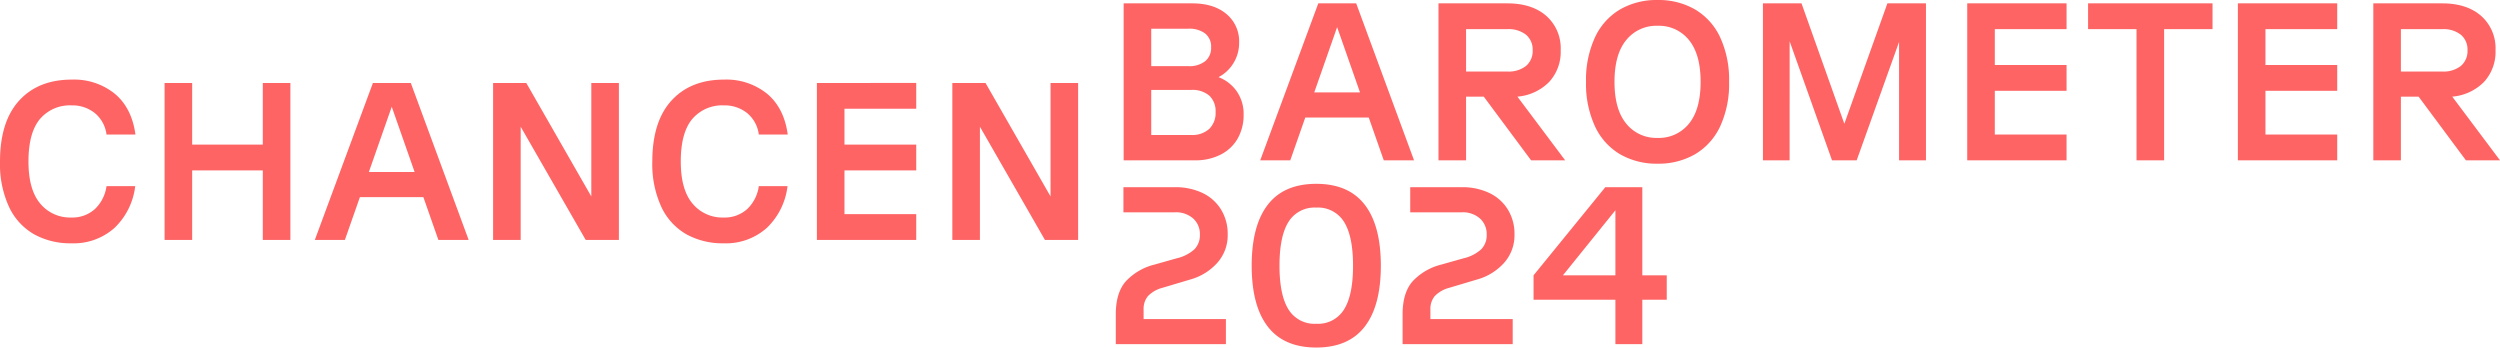 <?xml version="1.0"?>
<svg xmlns="http://www.w3.org/2000/svg" xmlns:xlink="http://www.w3.org/1999/xlink" width="668.934" height="92.988" viewBox="0 0 668.934 92.988">
  <defs>
    <clipPath id="clip-path">
      <path id="Pfad_6" data-name="Pfad 6" d="M0,0H668.934V-92.988H0Z" fill="#FF6454"/>
    </clipPath>
  </defs>
  <g id="Gruppe_8" data-name="Gruppe 8" transform="translate(0 92.988)">
    <g id="Gruppe_7" data-name="Gruppe 7" clip-path="url(#clip-path)">
      <g id="Gruppe_5" data-name="Gruppe 5" transform="translate(298.559 -8.94)">
        <path id="Pfad_4" data-name="Pfad 4" d="M0,0V8.04H29.46V1.32H7.44V-1.2A5.351,5.351,0,0,1,8.61-4.83a8.263,8.263,0,0,1,3.81-2.19l7.44-2.22a15.186,15.186,0,0,0,7.29-4.47,11.051,11.051,0,0,0,2.79-7.59,12.416,12.416,0,0,0-1.8-6.72,11.729,11.729,0,0,0-4.98-4.41,16.692,16.692,0,0,0-7.32-1.53H2.04v6.72h13.8a6.914,6.914,0,0,1,4.86,1.65,5.622,5.622,0,0,1,1.8,4.35,5.333,5.333,0,0,1-1.47,3.9,10.46,10.46,0,0,1-4.71,2.4l-5.94,1.68A15.63,15.63,0,0,0,2.61-8.7Q0-5.64,0,0M53.639,8.94q8.64,0,12.96-5.58t4.32-16.32q0-10.74-4.32-16.32t-12.96-5.58q-8.64,0-12.96,5.58t-4.32,16.32q0,10.742,4.32,16.32t12.96,5.58M43.8-12.96q0-7.86,2.4-11.7a8.152,8.152,0,0,1,7.44-3.84,8.153,8.153,0,0,1,7.44,3.84q2.4,3.84,2.4,11.7t-2.4,11.7a8.151,8.151,0,0,1-7.44,3.84A8.15,8.15,0,0,1,46.2-1.26Q43.8-5.1,43.8-12.96M76.739,0V8.04H106.2V1.32H84.179V-1.2a5.351,5.351,0,0,1,1.17-3.63,8.269,8.269,0,0,1,3.81-2.19L96.6-9.24a15.186,15.186,0,0,0,7.29-4.47,11.051,11.051,0,0,0,2.79-7.59,12.416,12.416,0,0,0-1.8-6.72,11.729,11.729,0,0,0-4.98-4.41,16.689,16.689,0,0,0-7.32-1.53h-13.8v6.72h13.8a6.914,6.914,0,0,1,4.86,1.65,5.622,5.622,0,0,1,1.8,4.35,5.333,5.333,0,0,1-1.47,3.9,10.454,10.454,0,0,1-4.71,2.4l-5.94,1.68a15.634,15.634,0,0,0-7.77,4.56q-2.61,3.06-2.61,8.7m56.939,8.04h7.2V-3.84h6.54v-6.54h-6.54V-33.96h-9.9l-19.2,23.58v6.54h21.9Zm-14.04-18.42,14.04-17.4v17.4Z" fill="#ff6464"/>
      </g>
      <g id="Gruppe_6" data-name="Gruppe 6" transform="translate(19.08 -27.888)">
        <path id="Pfad_5" data-name="Pfad 5" d="M0,0A16.4,16.4,0,0,0,11.55-4.11,18.417,18.417,0,0,0,17.1-15.3H9.42A10.386,10.386,0,0,1,6.3-9.15,8.976,8.976,0,0,1,0-6.9a10.35,10.35,0,0,1-8.31-3.72q-3.15-3.72-3.15-11.28,0-7.68,3.06-11.34A10.5,10.5,0,0,1,.12-36.9a9.545,9.545,0,0,1,6.15,2.04A8.863,8.863,0,0,1,9.42-29.1h7.74q-.96-7.078-5.49-10.89A17.331,17.331,0,0,0,.12-43.8q-8.942,0-14.07,5.61t-5.13,16.35a27.34,27.34,0,0,0,2.4,12.06A16.434,16.434,0,0,0-9.99-2.43,19.919,19.919,0,0,0,0,0M51.239-.9h7.38v-42h-7.38v16.5h-18.9V-42.9h-7.38v42h7.38V-19.5h18.9Zm13.92,0H73.2l4.02-11.46H94.2L98.219-.9h8.1l-15.48-42H80.7Zm14.46-18.18,6.12-17.46,6.12,17.46ZM112.859-.9h7.38V-31.2l17.4,30.3h8.88v-42h-7.38v30.36l-17.4-30.36h-8.88Zm61.679.9a16.4,16.4,0,0,0,11.55-4.11,18.412,18.412,0,0,0,5.55-11.19h-7.68a10.38,10.38,0,0,1-3.12,6.15,8.972,8.972,0,0,1-6.3,2.25,10.351,10.351,0,0,1-8.31-3.72q-3.15-3.72-3.15-11.28,0-7.68,3.06-11.34a10.5,10.5,0,0,1,8.52-3.66,9.543,9.543,0,0,1,6.15,2.04,8.863,8.863,0,0,1,3.15,5.76h7.74q-.96-7.078-5.49-10.89a17.329,17.329,0,0,0-11.55-3.81q-8.94,0-14.07,5.61t-5.13,16.35a27.34,27.34,0,0,0,2.4,12.06,16.44,16.44,0,0,0,6.69,7.35A19.924,19.924,0,0,0,174.538,0M199.5-.9h26.58V-7.8h-19.2V-19.5h19.2v-6.9h-19.2V-36h19.2v-6.9H199.5Zm36.239,0h7.38V-31.2l17.4,30.3h8.88v-42h-7.38v30.36l-17.4-30.36h-8.88Zm45.84-21.3h19.08a14.684,14.684,0,0,0,6.93-1.56,10.873,10.873,0,0,0,4.53-4.32,12.7,12.7,0,0,0,1.56-6.36,10.54,10.54,0,0,0-1.83-6.21,10.529,10.529,0,0,0-4.89-3.81,10.133,10.133,0,0,0,4.02-3.78,10.289,10.289,0,0,0,1.5-5.46,9.485,9.485,0,0,0-3.39-7.65q-3.39-2.849-9.15-2.85h-18.36Zm7.38-6.78V-41.04h10.68a6.978,6.978,0,0,1,4.86,1.53,5.666,5.666,0,0,1,1.68,4.41,5.9,5.9,0,0,1-1.71,4.5,6.75,6.75,0,0,1-4.83,1.62Zm0-18.42V-57.42h9.96a7.059,7.059,0,0,1,4.44,1.26,4.424,4.424,0,0,1,1.62,3.72,4.567,4.567,0,0,1-1.59,3.72,6.808,6.808,0,0,1-4.47,1.32Zm29.16,25.2h8.04l4.02-11.46h16.98l4.02,11.46h8.1l-15.48-42h-10.14Zm14.46-18.18,6.12-17.46,6.12,17.46Zm33.24,18.18h7.38V-39.24h4.74L390.6-22.2h9.12l-12.78-17.04a13.486,13.486,0,0,0,8.49-3.93,11.858,11.858,0,0,0,3.09-8.49,11.574,11.574,0,0,0-3.84-9.18q-3.84-3.36-10.44-3.36h-18.42Zm7.38-23.76V-57.3h11.04a7.535,7.535,0,0,1,5.01,1.5,5.139,5.139,0,0,1,1.77,4.14,5.207,5.207,0,0,1-1.77,4.2,7.53,7.53,0,0,1-5.01,1.5Zm51.24,24.66a19.52,19.52,0,0,0,10.019-2.52,16.944,16.944,0,0,0,6.721-7.44,27.051,27.051,0,0,0,2.4-11.94,27.054,27.054,0,0,0-2.4-11.94,16.95,16.95,0,0,0-6.721-7.44,19.52,19.52,0,0,0-10.019-2.52,19.519,19.519,0,0,0-10.02,2.52,16.9,16.9,0,0,0-6.721,7.47,27.085,27.085,0,0,0-2.4,11.91,27.082,27.082,0,0,0,2.4,11.91,16.9,16.9,0,0,0,6.721,7.47,19.519,19.519,0,0,0,10.02,2.52m-11.52-21.9q0-7.38,3.149-11.19a10.317,10.317,0,0,1,8.371-3.81,10.293,10.293,0,0,1,8.4,3.81q3.12,3.812,3.12,11.19t-3.12,11.19a10.29,10.29,0,0,1-8.4,3.81,10.314,10.314,0,0,1-8.371-3.81q-3.15-3.81-3.149-11.19m39.719,21h7.14V-54.06l11.34,31.86h6.6l11.34-31.68V-22.2h7.2v-42h-10.32l-11.52,32.22L462.956-64.2h-10.32Zm54.659,0h26.58v-6.9h-19.2V-40.8h19.2v-6.9h-19.2v-9.6h19.2v-6.9H507.3Zm45.3,0h7.38V-57.3h12.96v-6.9h-33.3v6.9h12.96Zm27.12,0h26.58v-6.9h-19.2V-40.8h19.2v-6.9h-19.2v-9.6h19.2v-6.9h-26.58Zm36.24,0h7.38V-39.24h4.74l12.66,17.04h9.12l-12.78-17.04a13.487,13.487,0,0,0,8.49-3.93,11.858,11.858,0,0,0,3.09-8.49,11.574,11.574,0,0,0-3.84-9.18q-3.84-3.36-10.44-3.36h-18.42Zm7.38-23.76V-57.3h11.04a7.535,7.535,0,0,1,5.01,1.5,5.139,5.139,0,0,1,1.77,4.14,5.207,5.207,0,0,1-1.77,4.2,7.53,7.53,0,0,1-5.01,1.5Z" fill="#ff6464"/>
      </g>
    </g>
  </g>
</svg>

